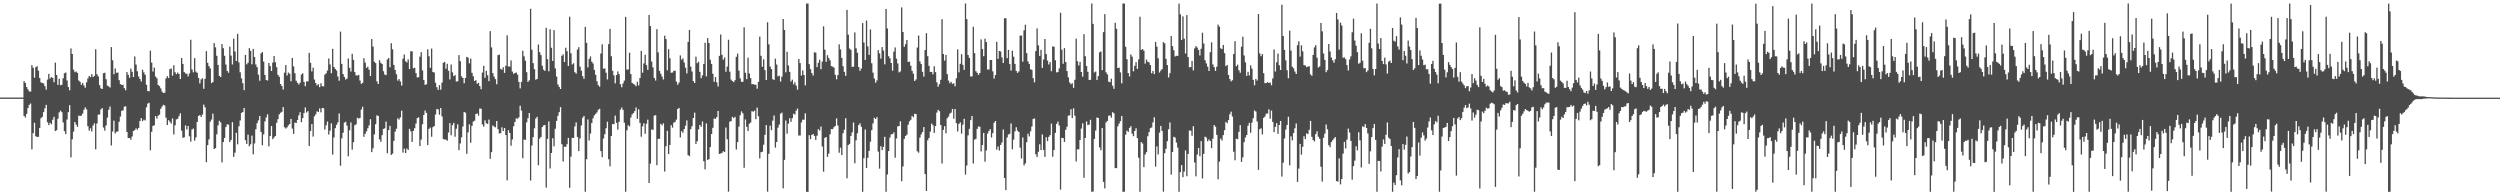 <?xml version="1.0" encoding="UTF-8"?>
<svg xmlns="http://www.w3.org/2000/svg" width="1920" height="150">
  <path d="M0 74.907h1v1.000H0zM1 74.914h1v1.000H1zM2 74.913h1v1.000H2zM3 74.914h1v1.000H3zM4 74.919h1v1.000H4zM5 74.901h1v1.000H5zM6 74.909h1v1.000H6zM7 74.921h1v1.000H7zM8 74.914h1v1.000H8zM9 74.918h1v1.000H9zM10 74.924h1v1.000H10zM11 74.916h1v1.000H11zM12 74.923h1v1.000H12zM13 74.917h1v1.000H13zM14 74.914h1v1.000H14zM15 74.919h1v1.000H15zM16 74.907h1v1.000H16zM17 74.909h1v1.000H17zM18 62.301h1v26.684H18zM19 63.693h1v26.584H19zM20 66.842h1v20.590H20zM21 68.663h1v14.320H21zM22 70.227h1v10.322H22zM23 70.370h1v9.135H23zM24 50.066h1v64.635H24zM25 52.063h1v50.192H25zM26 59.657h1v34.643H26zM27 51.647h1v53.016H27zM28 50.856h1v54.289H28zM29 54.263h1v50.873H29zM30 59.834h1v38.418H30zM31 63.264h1v27.523H31zM32 63.697h1v26.060H32zM33 64.175h1v21.930H33zM34 66.174h1v17.014H34zM35 68.844h1v11.683H35zM36 61.151h1v32.742H36zM37 56.730h1v39.343H37zM38 60.320h1v33.980H38zM39 59.162h1v36.260H39zM40 59.797h1v32.134H40zM41 63.139h1v26.560H41zM42 48.083h1v52.563H42zM43 57.589h1v42.438H43zM44 65.174h1v26.019H44zM45 60.479h1v25.851H45zM46 65.477h1v19.533H46zM47 65.101h1v21.056H47zM48 60.134h1v33.852H48zM49 56.270h1v44.492H49zM50 55.633h1v47.308H50zM51 61.785h1v30.036H51zM52 66.887h1v19.245H52zM53 69.343h1v11.446H53zM54 37.242h1v83.631H54zM55 41.450h1v65.556H55zM56 53.504h1v47.575H56zM57 55.441h1v38.263H57zM58 54.869h1v40.843H58zM59 55.955h1v41.472H59zM60 61.823h1v26.977H60zM61 62.782h1v26.351H61zM62 65.116h1v23.622H62zM63 63.657h1v23.584H63zM64 65.686h1v18.649H64zM65 67.356h1v15.104H65zM66 63.207h1v20.825H66zM67 60.331h1v36.580H67zM68 58.304h1v42.053H68zM69 59.228h1v39.308H69zM70 56.879h1v44.123H70zM71 59.210h1v37.201H71zM72 58.199h1v36.499H72zM73 37.818h1v76.851H73zM74 57.004h1v37.843H74zM75 58.693h1v29.315H75zM76 65.323h1v22.659H76zM77 67.820h1v16.241H77zM78 68.350h1v14.717H78zM79 56.220h1v41.718H79zM80 55.839h1v44.492H80zM81 60.802h1v35.499H81zM82 65.760h1v24.632H82zM83 66.334h1v17.951H83zM84 67.243h1v14.646H84zM85 36.133h1v75.563H85zM86 46.265h1v54.730H86zM87 57.029h1v35.622H87zM88 52.581h1v49.936H88zM89 55.917h1v45.328H89zM90 55.710h1v45.199H90zM91 61.567h1v31.931H91zM92 64.585h1v24.897H92zM93 65.274h1v19.894H93zM94 65.054h1v19.705H94zM95 67.704h1v14.207H95zM96 69.331h1v12.333H96zM97 55.348h1v45.970H97zM98 57.446h1v48.591H98zM99 59.754h1v46.211H99zM100 52.727h1v54.610H100zM101 55.150h1v49.653H101zM102 59.171h1v41.415H102zM103 43.387h1v56.486H103zM104 49.585h1v48.988H104zM105 54.735h1v44.886H105zM106 58.724h1v39.505H106zM107 60.692h1v32.267H107zM108 62.634h1v28.067H108zM109 53.490h1v39.548H109zM110 55.620h1v36.262H110zM111 57.419h1v35.076H111zM112 65.128h1v17.300H112zM113 69.817h1v9.763H113zM114 70.144h1v8.738H114zM115 38.907h1v76.514H115zM116 48.055h1v53.154H116zM117 54.959h1v41.727H117zM118 51.922h1v44.299H118zM119 58.718h1v30.467H119zM120 60.113h1v30.973H120zM121 65.241h1v23.658H121zM122 66.145h1v21.910H122zM123 67.912h1v15.624H123zM124 70.370h1v11.461H124zM125 71.445h1v9.047H125zM126 71.173h1v9.870H126zM127 60.215h1v30.161H127zM128 58.503h1v37.545H128zM129 59.933h1v32.402H129zM130 53.076h1v40.408H130zM131 52.595h1v42.263H131zM132 58.122h1v32.840H132zM133 50.131h1v53.144H133zM134 55.507h1v40.686H134zM135 56.986h1v34.735H135zM136 55.689h1v35.498H136zM137 56.813h1v32.382H137zM138 60.675h1v26.361H138zM139 44.549h1v55.763H139zM140 49.121h1v56.704H140zM141 55.360h1v50.099H141zM142 56.359h1v39.951H142zM143 56.694h1v42.750H143zM144 58.663h1v38.094H144zM145 56.355h1v48.290H145zM146 30.516h1v78.257H146zM147 53.367h1v46.059H147zM148 55.550h1v43.232H148zM149 44.657h1v63.379H149zM150 54.992h1v50.553H150zM151 55.904h1v37.746H151zM152 59.853h1v29.190H152zM153 64.035h1v24.356H153zM154 60.966h1v28.904H154zM155 60.150h1v27.830H155zM156 68.193h1v12.128H156zM157 60.501h1v21.893H157zM158 39.285h1v85.286H158zM159 48.245h1v63.235H159zM160 50.864h1v56.177H160zM161 52.511h1v40.942H161zM162 63.802h1v27.980H162zM163 63.029h1v24.291H163zM164 33.143h1v81.292H164zM165 36.348h1v77.405H165zM166 42.842h1v60.340H166zM167 49.856h1v46.399H167zM168 58.286h1v34.510H168zM169 59.183h1v34.836H169zM170 33.866h1v90.850H170zM171 36.995h1v72.109H171zM172 42.870h1v63.063H172zM173 49.556h1v48.022H173zM174 54.417h1v41.125H174zM175 55.850h1v39.856H175zM176 35.840h1v73.274H176zM177 42.709h1v64.742H177zM178 49.495h1v44.352H178zM179 29.653h1v90.824H179zM180 39.604h1v77.664H180zM181 46.833h1v55.142H181zM182 26.006h1v84.849H182zM183 47.960h1v49.009H183zM184 55.551h1v36.966H184zM185 60.230h1v26.509H185zM186 63.891h1v22.111H186zM187 69.205h1v13.805H187zM188 42.200h1v65.482H188zM189 49.397h1v61.126H189zM190 48.204h1v55.234H190zM191 36.991h1v75.332H191zM192 39.087h1v71.703H192zM193 49.361h1v54.769H193zM194 37.604h1v80.943H194zM195 43.713h1v66.490H195zM196 49.570h1v49.731H196zM197 51.624h1v42.995H197zM198 57.347h1v35.138H198zM199 62.020h1v27.087H199zM200 40.992h1v60.326H200zM201 39.983h1v71.564H201zM202 47.327h1v55.897H202zM203 57.625h1v35.600H203zM204 61.488h1v28.674H204zM205 61.875h1v25.954H205zM206 48.395h1v63.977H206zM207 50.723h1v53.722H207zM208 54.527h1v42.277H208zM209 48.084h1v58.755H209zM210 43.071h1v62.498H210zM211 47.798h1v56.608H211zM212 51.602h1v42.696H212zM213 57.498h1v34.069H213zM214 58.948h1v28.906H214zM215 64.528h1v22.082H215zM216 66.030h1v19.830H216zM217 68.760h1v13.457H217zM218 55.803h1v41.912H218zM219 49.956h1v48.752H219zM220 57.936h1v39.837H220zM221 55.823h1v40.507H221zM222 56.690h1v38.490H222zM223 62.410h1v28.920H223zM224 44.513h1v54.245H224zM225 50.975h1v51.844H225zM226 56.221h1v37.947H226zM227 62.022h1v32.513H227zM228 63.610h1v28.560H228zM229 64.913h1v23.720H229zM230 63.491h1v22.668H230zM231 57.240h1v36.586H231zM232 56.292h1v34.380H232zM233 62.895h1v23.841H233zM234 66.182h1v16.344H234zM235 62.525h1v23.847H235zM236 62.451h1v22.919H236zM237 40.618h1v71.524H237zM238 48.225h1v52.425H238zM239 54.895h1v40.452H239zM240 51.970h1v52.962H240zM241 61.096h1v28.262H241zM242 63.747h1v24.047H242zM243 65.577h1v19.942H243zM244 64.680h1v21.288H244zM245 66.967h1v16.344H245zM246 63.953h1v22.316H246zM247 66.084h1v16.844H247zM248 66.371h1v16.810H248zM249 57.293h1v42.242H249zM250 56.272h1v39.972H250zM251 54.139h1v39.243H251zM252 44.892h1v58.485H252zM253 49.511h1v50.816H253zM254 56.193h1v38.594H254zM255 37.454h1v81.228H255zM256 51.423h1v54.130H256zM257 52.922h1v45.550H257zM258 54.168h1v41.709H258zM259 58.799h1v35.208H259zM260 62.029h1v25.125H260zM261 24.273h1v103.008H261zM262 49.055h1v57.180H262zM263 56.881h1v45.100H263zM264 59.076h1v35.067H264zM265 61.059h1v32.440H265zM266 60.345h1v36.097H266zM267 44.881h1v75.133H267zM268 52.096h1v47.945H268zM269 54.956h1v39.110H269zM270 41.340h1v73.590H270zM271 45.988h1v63.202H271zM272 55.346h1v40.852H272zM273 57.896h1v37.607H273zM274 57.991h1v32.475H274zM275 57.481h1v33.592H275zM276 61.857h1v28.722H276zM277 64.427h1v19.760H277zM278 63.644h1v18.382H278zM279 44.697h1v60.346H279zM280 48.100h1v54.604H280zM281 52.184h1v48.717H281zM282 51.267h1v47.252H282zM283 53.555h1v42.714H283zM284 58.360h1v33.188H284zM285 29.990h1v86.826H285zM286 35.757h1v78.155H286zM287 47.345h1v55.873H287zM288 48.413h1v47.019H288zM289 62.473h1v26.091H289zM290 64.483h1v24.545H290zM291 46.294h1v60.730H291zM292 48.291h1v60.605H292zM293 49.190h1v54.589H293zM294 54.699h1v44.315H294zM295 57.237h1v41.331H295zM296 57.711h1v35.685H296zM297 45.683h1v72.032H297zM298 44.548h1v55.368H298zM299 51.638h1v45.011H299zM300 33.196h1v85.770H300zM301 37.879h1v80.123H301zM302 49.860h1v58.305H302zM303 53.750h1v47.384H303zM304 57.022h1v41.868H304zM305 61.913h1v28.998H305zM306 60.700h1v31.125H306zM307 62.582h1v27.582H307zM308 65.724h1v19.249H308zM309 45.067h1v72.122H309zM310 41.855h1v72.313H310zM311 47.054h1v70.443H311zM312 47.983h1v66.080H312zM313 45.643h1v69.529H313zM314 53.029h1v45.939H314zM315 39.355h1v61.510H315zM316 39.442h1v69.568H316zM317 52.428h1v48.102H317zM318 52.065h1v46.417H318zM319 56.213h1v38.667H319zM320 59.507h1v31.239H320zM321 59.291h1v30.788H321zM322 43.501h1v68.734H322zM323 40.074h1v67.164H323zM324 54.070h1v41.330H324zM325 61.383h1v26.957H325zM326 65.195h1v19.714H326zM327 64.696h1v21.984H327zM328 37.864h1v73.535H328zM329 43.227h1v55.743H329zM330 52.049h1v45.958H330zM331 37.265h1v67.748H331zM332 55.236h1v42.455H332zM333 55.699h1v41.059H333zM334 63.517h1v24.443H334zM335 66.984h1v16.762H335zM336 69.009h1v15.030H336zM337 65.386h1v22.689H337zM338 68.870h1v14.102H338zM339 63.381h1v26.042H339zM340 48.160h1v58.693H340zM341 47.536h1v59.549H341zM342 52.798h1v54.468H342zM343 49.017h1v59.012H343zM344 54.355h1v47.453H344zM345 60.999h1v33.576H345zM346 49.548h1v54.334H346zM347 55.530h1v40.583H347zM348 58.526h1v35.816H348zM349 57.636h1v47.371H349zM350 62.639h1v36.209H350zM351 62.415h1v33.049H351zM352 42.349h1v73.004H352zM353 46.969h1v63.233H353zM354 58.690h1v46.757H354zM355 59.879h1v37.285H355zM356 63.967h1v22.005H356zM357 59.887h1v26.695H357zM358 43.658h1v74.455H358zM359 44.273h1v57.402H359zM360 48.627h1v46.883H360zM361 45.014h1v64.610H361zM362 55.930h1v40.808H362zM363 58.575h1v34.828H363zM364 62.233h1v30.420H364zM365 61.536h1v26.059H365zM366 64.370h1v22.743H366zM367 63.601h1v25.228H367zM368 66.091h1v17.276H368zM369 68.504h1v15.017H369zM370 55.756h1v39.811H370zM371 50.526h1v46.774H371zM372 59.752h1v32.642H372zM373 54.398h1v40.245H373zM374 57.730h1v37.457H374zM375 62.335h1v29.516H375zM376 23.909h1v98.037H376zM377 36.418h1v80.406H377zM378 56.148h1v40.198H378zM379 58.841h1v38.364H379zM380 60.776h1v37.028H380zM381 64.705h1v28.206H381zM382 42.349h1v56.890H382zM383 41.909h1v60.529H383zM384 52.846h1v49.485H384zM385 53.578h1v44.215H385zM386 51.667h1v48.964H386zM387 55.963h1v42.269H387zM388 50.495h1v53.214H388zM389 27.144h1v111.397H389zM390 51.042h1v48.955H390zM391 51.197h1v50.964H391zM392 46.390h1v65.529H392zM393 54.963h1v52.159H393zM394 56.663h1v40.293H394zM395 55.991h1v37.663H395zM396 55.687h1v35.171H396zM397 57.346h1v33.845H397zM398 62.871h1v27.247H398zM399 67.878h1v13.338H399zM400 62.944h1v22.049H400zM401 39.020h1v82.538H401zM402 43.273h1v63.919H402zM403 46.656h1v60.776H403zM404 55.466h1v38.484H404zM405 62.868h1v27.931H405zM406 61.682h1v25.120H406zM407 6.751h1v131.885H407zM408 38.199h1v73.554H408zM409 48.503h1v56.809H409zM410 53.144h1v45.437H410zM411 61.214h1v29.854H411zM412 60.634h1v29.090H412zM413 34.167h1v92.744H413zM414 40.075h1v66.368H414zM415 42.326h1v62.833H415zM416 50.523h1v47.051H416zM417 53.482h1v42.809H417zM418 54.472h1v41.468H418zM419 21.340h1v122.780H419zM420 45.457h1v61.196H420zM421 54.807h1v38.502H421zM422 22.487h1v106.915H422zM423 36.673h1v80.841H423zM424 46.803h1v59.410H424zM425 23.161h1v89.211H425zM426 52.508h1v46.350H426zM427 58.774h1v34.048H427zM428 64.868h1v24.033H428zM429 66.692h1v19.446H429zM430 68.336h1v13.936H430zM431 42.861h1v67.879H431zM432 41.703h1v82.359H432zM433 47.625h1v64.977H433zM434 36.669h1v76.167H434zM435 39.329h1v71.409H435zM436 50.658h1v55.284H436zM437 12.846h1v131.400H437zM438 40.887h1v79.392H438zM439 49.491h1v56.456H439zM440 48.605h1v57.316H440zM441 55.428h1v41.647H441zM442 56.601h1v37.452H442zM443 38.033h1v67.132H443zM444 36.248h1v79.809H444zM445 51.150h1v55.121H445zM446 54.282h1v42.022H446zM447 58.461h1v31.959H447zM448 60.496h1v28.518H448zM449 20.626h1v126.645H449zM450 32.872h1v89.372H450zM451 51.759h1v40.001H451zM452 45.231h1v62.636H452zM453 43.339h1v59.215H453zM454 47.380h1v47.087H454zM455 48.742h1v42.124H455zM456 53.651h1v34.959H456zM457 57.445h1v29.996H457zM458 62.428h1v23.878H458zM459 65.407h1v18.901H459zM460 66.622h1v16.929H460zM461 41.129h1v74.953H461zM462 34.003h1v86.710H462zM463 52.753h1v53.620H463zM464 52.537h1v50.599H464zM465 55.883h1v42.610H465zM466 61.032h1v32.485H466zM467 33.909h1v88.419H467zM468 22.172h1v105.549H468zM469 43.229h1v61.285H469zM470 54.339h1v40.966H470zM471 57.837h1v37.523H471zM472 63.994h1v24.791H472zM473 57.584h1v36.798H473zM474 54.855h1v44.658H474zM475 56.935h1v36.546H475zM476 64.665h1v19.562H476zM477 67.027h1v15.565H477zM478 64.067h1v20.294H478zM479 61.923h1v32.355H479zM480 12.967h1v134.307H480zM481 53.464h1v46.575H481zM482 53.363h1v42.856H482zM483 40.501h1v56.590H483zM484 56.903h1v33.391H484zM485 63.643h1v24.277H485zM486 64.416h1v22.390H486zM487 65.032h1v20.298H487zM488 66.230h1v16.328H488zM489 62.798h1v28.452H489zM490 65.598h1v18.377H490zM491 59.916h1v34.464H491zM492 39.077h1v65.930H492zM493 55.847h1v41.208H493zM494 48.755h1v45.938H494zM495 42.052h1v60.724H495zM496 50.035h1v45.013H496zM497 53.642h1v38.281H497zM498 11.471h1v129.055H498zM499 20.038h1v105.650H499zM500 47.313h1v52.100H500zM501 51.785h1v47.935H501zM502 59.854h1v28.916H502zM503 61.848h1v26.607H503zM504 22.414h1v104.420H504zM505 40.209h1v66.491H505zM506 54.409h1v52.142H506zM507 56.566h1v38.556H507zM508 58.823h1v37.493H508zM509 61.049h1v33.683H509zM510 27.407h1v104.339H510zM511 29.998h1v82.342H511zM512 53.954h1v46.493H512zM513 37.810h1v80.535H513zM514 44.762h1v66.557H514zM515 55.873h1v40.272H515zM516 55.715h1v42.328H516zM517 54.444h1v39.790H517zM518 54.303h1v39.310H518zM519 62.663h1v29.192H519zM520 65.085h1v18.627H520zM521 63.389h1v19.497H521zM522 42.568h1v63.014H522zM523 45.817h1v54.946H523zM524 44.864h1v57.119H524zM525 48.032h1v51.054H525zM526 51.960h1v44.534H526zM527 56.381h1v36.087H527zM528 32.222h1v86.895H528zM529 23.013h1v96.934H529zM530 51.127h1v48.106H530zM531 54.935h1v41.978H531zM532 62.251h1v28.369H532zM533 63.732h1v22.792H533zM534 43.515h1v67.022H534zM535 48.561h1v59.871H535zM536 47.407h1v51.950H536zM537 55.194h1v40.745H537zM538 60.043h1v37.269H538zM539 57.869h1v35.407H539zM540 49.142h1v74.666H540zM541 32.831h1v97.230H541zM542 58.672h1v36.167H542zM543 29.275h1v93.622H543zM544 33.015h1v89.201H544zM545 45.877h1v67.071H545zM546 49.080h1v53.870H546zM547 56.611h1v41.528H547zM548 62.821h1v28.140H548zM549 59.197h1v32.105H549zM550 63.233h1v26.748H550zM551 66.386h1v18.819H551zM552 42.888h1v75.387H552zM553 26.525h1v91.365H553zM554 42.123h1v75.269H554zM555 45.839h1v70.284H555zM556 44.112h1v72.656H556zM557 55.102h1v42.853H557zM558 51.126h1v55.835H558zM559 30.509h1v116.698H559zM560 55.057h1v38.428H560zM561 61.109h1v31.873H561zM562 62.254h1v27.491H562zM563 63.056h1v27.682H563zM564 61.575h1v28.135H564zM565 43.645h1v71.198H565zM566 41.161h1v67.996H566zM567 54.214h1v43.009H567zM568 60.180h1v28.299H568zM569 62.818h1v22.760H569zM570 62.836h1v24.210H570zM571 21.006h1v107.867H571zM572 55.911h1v35.855H572zM573 60.799h1v36.629H573zM574 44.280h1v56.391H574zM575 56.448h1v38.559H575zM576 59.971h1v34.140H576zM577 64.658h1v20.722H577zM578 64.538h1v21.278H578zM579 65.083h1v19.868H579zM580 65.045h1v26.480H580zM581 68.077h1v14.539H581zM582 62.851h1v26.430H582zM583 28.087h1v93.594H583zM584 42.866h1v74.019H584zM585 51.260h1v65.280H585zM586 45.519h1v65.660H586zM587 53.846h1v49.713H587zM588 61.453h1v34.595H588zM589 17.105h1v130.072H589zM590 34.071h1v84.029H590zM591 51.130h1v45.409H591zM592 53.026h1v46.992H592zM593 60.812h1v31.837H593zM594 61.398h1v27.270H594zM595 45.075h1v68.302H595zM596 49.583h1v59.547H596zM597 58.684h1v39.342H597zM598 58.096h1v37.619H598zM599 62.613h1v24.710H599zM600 58.846h1v27.627H600zM601 14.572h1v130.074H601zM602 23.053h1v99.730H602zM603 55.534h1v37.041H603zM604 39.808h1v62.866H604zM605 50.268h1v44.707H605zM606 55.207h1v35.559H606zM607 62.606h1v30.983H607zM608 61.199h1v29.597H608zM609 64.770h1v22.515H609zM610 63.171h1v24.781H610zM611 65.750h1v19.236H611zM612 68.872h1v14.533H612zM613 45.269h1v58.803H613zM614 48.475h1v55.564H614zM615 58.060h1v35.990H615zM616 54.073h1v37.810H616zM617 57.605h1v34.331H617zM618 65.516h1v21.550H618zM619 2.709h1v144.583H619zM620 2.726h1v144.617H620zM621 49.261h1v54.560H621zM622 53.074h1v53.814H622zM623 56.128h1v47.523H623zM624 57.992h1v44.856H624zM625 40.131h1v64.249H625zM626 40.430h1v67.027H626zM627 51.548h1v52.683H627zM628 48.244h1v50.917H628zM629 45.871h1v54.304H629zM630 53.142h1v44.034H630zM631 47.303h1v65.198H631zM632 20.200h1v111.651H632zM633 38.148h1v67.742H633zM634 47.480h1v57.806H634zM635 42.409h1v78.094H635zM636 44.607h1v73.345H636zM637 46.338h1v56.837H637zM638 50.782h1v48.318H638zM639 51.211h1v47.951H639zM640 51.902h1v45.783H640zM641 57.461h1v39.239H641zM642 60.924h1v30.005H642zM643 57.651h1v38.739H643zM644 34.044h1v83.234H644zM645 37.946h1v75.475H645zM646 44.449h1v74.623H646zM647 50.881h1v51.444H647zM648 55.203h1v44.372H648zM649 58.216h1v32.585H649zM650 7.584h1v129.348H650zM651 26.610h1v84.792H651zM652 37.279h1v73.192H652zM653 38.267h1v66.148H653zM654 51.423h1v50.225H654zM655 51.221h1v42.876H655zM656 24.881h1v100.486H656zM657 37.070h1v70.721H657zM658 40.481h1v61.845H658zM659 51.489h1v44.537H659zM660 54.385h1v40.333H660zM661 52.630h1v44.682H661zM662 17.721h1v129.606H662zM663 32.628h1v88.877H663zM664 46.034h1v53.400H664zM665 15.792h1v113.267H665zM666 35.649h1v85.519H666zM667 42.121h1v73.745H667zM668 22.613h1v86.229H668zM669 48.569h1v51.422H669zM670 55.833h1v38.931H670zM671 60.319h1v30.139H671zM672 63.471h1v27.903H672zM673 61.724h1v28.237H673zM674 38.477h1v77.928H674zM675 41.010h1v88.518H675zM676 45.021h1v67.263H676zM677 36.127h1v79.118H677zM678 38.825h1v73.946H678zM679 49.393h1v55.688H679zM680 6.880h1v140.404H680zM681 21.886h1v112.110H681zM682 43.162h1v72.863H682zM683 44.820h1v60.805H683zM684 48.366h1v54.780H684zM685 54.296h1v48.701H685zM686 39.700h1v61.912H686zM687 36.453h1v84.674H687zM688 45.056h1v61.294H688zM689 48.728h1v48.395H689zM690 55.578h1v41.179H690zM691 54.856h1v38.320H691zM692 5.663h1v133.528H692zM693 24.640h1v103.183H693zM694 35.962h1v70.671H694zM695 33.962h1v70.511H695zM696 30.690h1v72.712H696zM697 47.565h1v48.241H697zM698 47.373h1v45.795H698zM699 50.478h1v41.548H699zM700 54.402h1v34.659H700zM701 56.586h1v33.466H701zM702 62.213h1v25.200H702zM703 61.048h1v26.566H703zM704 36.482h1v79.725H704zM705 27.266h1v89.988H705zM706 47.079h1v58.630H706zM707 49.158h1v54.048H707zM708 55.152h1v46.279H708zM709 58.841h1v38.725H709zM710 38.440h1v95.244H710zM711 25.452h1v121.233H711zM712 43.177h1v64.529H712zM713 50.531h1v55.416H713zM714 55.231h1v45.834H714zM715 55.231h1v39.688H715zM716 57.103h1v39.027H716zM717 50.885h1v51.212H717zM718 55.411h1v41.399H718zM719 63.156h1v23.334H719zM720 66.637h1v17.719H720zM721 64.634h1v20.766H721zM722 61.267h1v34.720H722zM723 14.765h1v110.846H723zM724 41.452h1v58.274H724zM725 46.529h1v50.389H725zM726 42.212h1v60.256H726zM727 56.949h1v33.826H727zM728 61.887h1v27.631H728zM729 63.964h1v23.283H729zM730 62.893h1v23.587H730zM731 64.478h1v19.168H731zM732 63.931h1v27.248H732zM733 66.308h1v17.435H733zM734 60.128h1v34.445H734zM735 37.880h1v63.062H735zM736 55.576h1v39.578H736zM737 49.012h1v44.977H737zM738 41.607h1v60.995H738zM739 49.835h1v45.890H739zM740 53.659h1v37.649H740zM741 2.655h1v131.428H741zM742 14.690h1v112.401H742zM743 42.223h1v61.777H743zM744 44.520h1v54.393H744zM745 58.661h1v33.623H745zM746 58.737h1v30.340H746zM747 20.523h1v105.042H747zM748 40.831h1v66.435H748zM749 54.670h1v51.976H749zM750 55.897h1v43.058H750zM751 57.531h1v39.587H751zM752 56.052h1v41.289H752zM753 30.277h1v86.046H753zM754 37.690h1v73.711H754zM755 43.173h1v58.846H755zM756 29.768h1v94.381H756zM757 32.288h1v83.283H757zM758 53.401h1v49.163H758zM759 53.343h1v47.336H759zM760 46.061h1v53.105H760zM761 46.060h1v59.507H761zM762 54.789h1v47.480H762zM763 60.368h1v33.896H763zM764 57.588h1v35.345H764zM765 32.108h1v82.832H765zM766 45.235h1v67.226H766zM767 39.150h1v76.464H767zM768 39.531h1v71.784H768zM769 44.100h1v65.328H769zM770 48.378h1v51.128H770zM771 14.051h1v122.669H771zM772 13.965h1v132.048H772zM773 44.659h1v60.938H773zM774 38.275h1v64.986H774zM775 49.211h1v53.555H775zM776 54.224h1v40.576H776zM777 38.970h1v75.682H777zM778 43.516h1v63.715H778zM779 49.077h1v51.837H779zM780 54.465h1v43.296H780zM781 55.945h1v44.394H781zM782 54.839h1v46.531H782zM783 27.326h1v86.103H783zM784 27.282h1v94.472H784zM785 47.367h1v58.190H785zM786 23.310h1v103.728H786zM787 18.984h1v106.531H787zM788 40.831h1v68.454H788zM789 47.162h1v55.492H789zM790 49.096h1v55.681H790zM791 53.171h1v47.697H791zM792 53.693h1v43.475H792zM793 60.077h1v31.275H793zM794 63.211h1v27.793H794zM795 39.260h1v79.247H795zM796 21.833h1v98.715H796zM797 34.808h1v81.749H797zM798 42.951h1v67.826H798zM799 38.287h1v76.966H799zM800 52.147h1v51.116H800zM801 45.672h1v69.468H801zM802 29.942h1v90.523H802zM803 41.495h1v63.891H803zM804 46.466h1v61.945H804zM805 49.533h1v55.560H805zM806 47.729h1v55.992H806zM807 54.674h1v40.242H807zM808 35.653h1v84.740H808zM809 35.886h1v79.371H809zM810 46.294h1v55.761H810zM811 55.595h1v39.514H811zM812 55.346h1v38.032H812zM813 52.539h1v43.824H813zM814 9.746h1v135.866H814zM815 38.155h1v67.707H815zM816 48.948h1v57.072H816zM817 36.974h1v72.017H817zM818 47.691h1v51.977H818zM819 54.554h1v42.769H819zM820 59.368h1v29.483H820zM821 63.337h1v25.294H821zM822 64.714h1v19.212H822zM823 63.886h1v26.802H823zM824 67.446h1v15.809H824zM825 61.294h1v27.551H825zM826 29.621h1v94.379H826zM827 47.004h1v67.744H827zM828 50.274h1v64.341H828zM829 47.586h1v59.932H829zM830 55.276h1v43.430H830zM831 58.903h1v35.823H831zM832 26.248h1v110.304H832zM833 43.139h1v62.804H833zM834 50.740h1v42.541H834zM835 55.189h1v40.921H835zM836 61.438h1v34.262H836zM837 61.295h1v30.706H837zM838 2.657h1v144.653H838zM839 18.322h1v128.783H839zM840 55.638h1v51.062H840zM841 54.963h1v45.289H841zM842 61.469h1v28.779H842zM843 58.491h1v32.131H843zM844 40.204h1v73.015H844zM845 39.513h1v75.816H845zM846 53.843h1v44.429H846zM847 24.695h1v114.994H847zM848 10.868h1v133.823H848zM849 55.551h1v38.467H849zM850 57.150h1v35.741H850zM851 62.728h1v26.153H851zM852 63.126h1v25.564H852zM853 60.414h1v29.971H853zM854 65.782h1v20.389H854zM855 68.178h1v18.815H855zM856 17.525h1v111.598H856zM857 22.137h1v107.002H857zM858 52.220h1v44.857H858zM859 51.950h1v42.959H859zM860 55.578h1v37.438H860zM861 63.975h1v25.056H861zM862 2.680h1v144.655H862zM863 2.768h1v144.448H863zM864 35.883h1v67.574H864zM865 45.473h1v54.822H865zM866 56.092h1v45.162H866zM867 58.743h1v39.521H867zM868 41.821h1v55.093H868zM869 43.541h1v59.137H869zM870 54.797h1v49.813H870zM871 50.550h1v50.063H871zM872 47.728h1v50.762H872zM873 52.869h1v53.199H873zM874 45.595h1v75.552H874zM875 12.856h1v134.472H875zM876 38.286h1v70.893H876zM877 37.634h1v72.590H877zM878 38.897h1v89.486H878zM879 48.824h1v69.831H879zM880 45.772h1v71.112H880zM881 47.361h1v57.314H881zM882 47.943h1v53.587H882zM883 49.924h1v48.514H883zM884 56.336h1v41.576H884zM885 54.470h1v39.524H885zM886 56.859h1v33.184H886zM887 32.184h1v95.836H887zM888 35.788h1v76.639H888zM889 44.816h1v73.783H889zM890 55.700h1v46.178H890zM891 54.198h1v42.512H891zM892 53.036h1v47.536H892zM893 32.371h1v114.850H893zM894 33.293h1v84.343H894zM895 45.230h1v69.055H895zM896 49.978h1v58.444H896zM897 59.518h1v39.757H897zM898 56.198h1v37.869H898zM899 27.692h1v106.410H899zM900 35.432h1v81.305H900zM901 38.550h1v66.532H901zM902 43.365h1v62.236H902zM903 42.806h1v66.668H903zM904 42.981h1v70.359H904zM905 2.756h1v144.560H905zM906 10.996h1v121.261H906zM907 30.685h1v96.090H907zM908 12.571h1v123.474H908zM909 29.718h1v102.052H909zM910 41.075h1v74.454H910zM911 11.563h1v123.827H911zM912 43.827h1v74.404H912zM913 51.658h1v48.570H913zM914 51.531h1v48.823H914zM915 46.749h1v57.522H915zM916 54.056h1v42.848H916zM917 37.151h1v87.599H917zM918 35.372h1v100.063H918zM919 36.535h1v82.184H919zM920 38.403h1v75.231H920zM921 42.575h1v77.424H921zM922 37.446h1v70.936H922zM923 25.066h1v111.976H923zM924 33.386h1v84.778H924zM925 46.224h1v58.751H925zM926 48.688h1v57.010H926zM927 51.210h1v57.350H927zM928 54.534h1v52.592H928zM929 40.073h1v68.231H929zM930 32.524h1v81.280H930zM931 49.510h1v56.980H931zM932 51.557h1v44.472H932zM933 54.455h1v42.863H933zM934 51.180h1v52.391H934zM935 18.884h1v118.832H935zM936 20.484h1v103.668H936zM937 37.095h1v69.318H937zM938 37.666h1v70.190H938zM939 34.494h1v69.299H939zM940 40.821h1v59.197H940zM941 50.794h1v42.781H941zM942 49.852h1v44.807H942zM943 57.553h1v34.696H943zM944 60.723h1v27.099H944zM945 62.505h1v23.251H945zM946 61.617h1v27.865H946zM947 41.509h1v75.043H947zM948 31.647h1v91.414H948zM949 50.897h1v55.672H949zM950 49.689h1v57.213H950zM951 53.977h1v47.313H951zM952 55.885h1v40.238H952zM953 35.859h1v88.443H953zM954 28.212h1v92.669H954zM955 42.610h1v66.596H955zM956 47.856h1v57.758H956zM957 58.253h1v45.441H957zM958 55.140h1v41.377H958zM959 57.914h1v36.433H959zM960 50.190h1v51.770H960zM961 52.691h1v41.474H961zM962 61.320h1v29.470H962zM963 65.461h1v19.375H963zM964 60.568h1v25.076H964zM965 61.899h1v31.418H965zM966 10.813h1v119.639H966zM967 41.002h1v58.258H967zM968 43.183h1v55.317H968zM969 41.533h1v61.727H969zM970 56.225h1v34.290H970zM971 63.865h1v25.652H971zM972 63.846h1v23.460H972zM973 62.971h1v24.221H973zM974 63.729h1v20.244H974zM975 63.372h1v27.790H975zM976 65.553h1v19.412H976zM977 60.202h1v33.454H977zM978 37.994h1v63.479H978zM979 54.940h1v42.470H979zM980 47.843h1v46.820H980zM981 41.181h1v61.582H981zM982 50.127h1v45.876H982zM983 53.783h1v39.131H983zM984 3.573h1v132.065H984zM985 27.660h1v97.297H985zM986 38.308h1v68.085H986zM987 46.369h1v53.120H987zM988 53.906h1v42.067H988zM989 60.108h1v29.521H989zM990 23.508h1v103.450H990zM991 38.814h1v65.894H991zM992 51.260h1v56.558H992zM993 52.495h1v49.677H993zM994 54.944h1v43.572H994zM995 56.857h1v37.986H995zM996 34.728h1v104.935H996zM997 31.725h1v97.754H997zM998 43.470h1v67.053H998zM999 34.798h1v83.976H999zM1000 39.427h1v73.291H1000zM1001 49.990h1v54.679H1001zM1002 50.354h1v56.495H1002zM1003 51.543h1v50.903H1003zM1004 51.073h1v51.927H1004zM1005 50.899h1v48.770H1005zM1006 57.062h1v35.804H1006zM1007 58.197h1v46.869H1007zM1008 42.247h1v65.303H1008zM1009 36.379h1v72.220H1009zM1010 34.691h1v68.389H1010zM1011 44.312h1v56.532H1011zM1012 51.849h1v53.171H1012zM1013 51.039h1v55.543H1013zM1014 17.595h1v110.477H1014zM1015 24.053h1v115.428H1015zM1016 41.094h1v64.756H1016zM1017 45.995h1v56.603H1017zM1018 55.431h1v40.185H1018zM1019 53.870h1v45.397H1019zM1020 33.782h1v77.675H1020zM1021 39.547h1v73.480H1021zM1022 44.167h1v65.016H1022zM1023 46.290h1v61.457H1023zM1024 48.141h1v58.250H1024zM1025 45.514h1v59.788H1025zM1026 9.910h1v129.224H1026zM1027 14.891h1v124.633H1027zM1028 38.146h1v83.550H1028zM1029 17.396h1v124.198H1029zM1030 19.600h1v117.911H1030zM1031 44.333h1v73.671H1031zM1032 44.058h1v64.871H1032zM1033 45.467h1v68.575H1033zM1034 49.997h1v57.224H1034zM1035 54.124h1v44.645H1035zM1036 45.663h1v56.128H1036zM1037 43.246h1v64.972H1037zM1038 24.763h1v113.223H1038zM1039 14.324h1v113.298H1039zM1040 31.118h1v92.251H1040zM1041 35.063h1v77.290H1041zM1042 40.092h1v75.415H1042zM1043 48.971h1v52.628H1043zM1044 48.183h1v59.587H1044zM1045 25.560h1v103.074H1045zM1046 46.602h1v50.425H1046zM1047 52.426h1v45.186H1047zM1048 52.313h1v43.005H1048zM1049 55.391h1v42.906H1049zM1050 54.096h1v48.392H1050zM1051 32.861h1v93.005H1051zM1052 22.143h1v94.088H1052zM1053 37.098h1v68.151H1053zM1054 53.005h1v45.407H1054zM1055 57.873h1v37.402H1055zM1056 53.036h1v54.384H1056zM1057 2.714h1v144.533H1057zM1058 33.422h1v90.144H1058zM1059 37.584h1v86.109H1059zM1060 29.214h1v102.534H1060zM1061 46.836h1v65.767H1061zM1062 49.193h1v57.909H1062zM1063 44.254h1v66.286H1063zM1064 49.472h1v54.029H1064zM1065 56.457h1v37.590H1065zM1066 47.293h1v58.458H1066zM1067 46.553h1v60.243H1067zM1068 48.385h1v63.763H1068zM1069 21.447h1v125.842H1069zM1070 31.291h1v108.972H1070zM1071 31.932h1v110.212H1071zM1072 27.731h1v106.836H1072zM1073 35.670h1v85.257H1073zM1074 38.071h1v76.493H1074zM1075 13.344h1v125.136H1075zM1076 18.831h1v123.508H1076zM1077 46.254h1v64.387H1077zM1078 39.156h1v75.804H1078zM1079 42.809h1v68.447H1079zM1080 48.718h1v56.141H1080zM1081 31.108h1v102.155H1081zM1082 35.738h1v96.396H1082zM1083 38.447h1v81.716H1083zM1084 45.420h1v67.567H1084zM1085 53.819h1v39.877H1085zM1086 52.428h1v45.799H1086zM1087 13.746h1v123.779H1087zM1088 21.536h1v113.648H1088zM1089 49.962h1v59.484H1089zM1090 38.704h1v80.791H1090zM1091 42.791h1v62.974H1091zM1092 45.728h1v55.955H1092zM1093 50.078h1v53.908H1093zM1094 49.672h1v58.376H1094zM1095 53.147h1v53.302H1095zM1096 53.238h1v44.696H1096zM1097 56.760h1v36.565H1097zM1098 64.267h1v25.988H1098zM1099 49.163h1v50.919H1099zM1100 46.758h1v56.993H1100zM1101 52.857h1v42.653H1101zM1102 55.274h1v37.706H1102zM1103 57.348h1v36.604H1103zM1104 63.931h1v24.959H1104zM1105 2.812h1v144.436H1105zM1106 2.752h1v128.179H1106zM1107 33.028h1v71.854H1107zM1108 42.201h1v56.039H1108zM1109 53.477h1v44.492H1109zM1110 59.431h1v37.999H1110zM1111 55.511h1v38.889H1111zM1112 47.718h1v60.556H1112zM1113 49.749h1v55.547H1113zM1114 51.487h1v49.203H1114zM1115 52.941h1v44.033H1115zM1116 59.553h1v31.006H1116zM1117 52.143h1v43.467H1117zM1118 32.591h1v102.293H1118zM1119 58.958h1v32.101H1119zM1120 62.743h1v27.164H1120zM1121 55.414h1v36.850H1121zM1122 62.660h1v28.138H1122zM1123 64.216h1v21.766H1123zM1124 65.589h1v17.090H1124zM1125 67.701h1v13.033H1125zM1126 66.222h1v16.838H1126zM1127 66.164h1v16.294H1127zM1128 70.099h1v9.529H1128zM1129 67.228h1v16.076H1129zM1130 56.902h1v35.706H1130zM1131 63.851h1v22.541H1131zM1132 60.117h1v30.208H1132zM1133 61.885h1v26.183H1133zM1134 65.133h1v19.108H1134zM1135 66.854h1v17.801H1135zM1136 20.995h1v123.766H1136zM1137 58.220h1v35.099H1137zM1138 62.915h1v22.792H1138zM1139 60.588h1v26.356H1139zM1140 64.308h1v20.846H1140zM1141 66.486h1v16.265H1141zM1142 65.630h1v17.756H1142zM1143 66.451h1v16.667H1143zM1144 69.280h1v10.394H1144zM1145 70.265h1v8.562H1145zM1146 70.956h1v8.299H1146zM1147 69.547h1v10.466H1147zM1148 26.735h1v116.790H1148zM1149 52.794h1v46.746H1149zM1150 61.294h1v25.433H1150zM1151 60.032h1v29.500H1151zM1152 66.174h1v18.621H1152zM1153 66.929h1v15.855H1153zM1154 69.654h1v10.566H1154zM1155 69.265h1v11.341H1155zM1156 70.205h1v9.061H1156zM1157 70.577h1v8.840H1157zM1158 72.737h1v6.632H1158zM1159 72.548h1v5.584H1159zM1160 54.374h1v43.260H1160zM1161 58.927h1v34.692H1161zM1162 66.295h1v18.310H1162zM1163 61.675h1v23.195H1163zM1164 69.530h1v11.146H1164zM1165 71.008h1v8.832H1165zM1166 13.089h1v122.427H1166zM1167 30.291h1v83.581H1167zM1168 58.862h1v30.029H1168zM1169 62.142h1v25.245H1169zM1170 63.543h1v21.958H1170zM1171 64.430h1v19.279H1171zM1172 66.374h1v18.100H1172zM1173 63.628h1v21.500H1173zM1174 67.070h1v18.695H1174zM1175 67.861h1v17.279H1175zM1176 69.498h1v12.986H1176zM1177 66.958h1v15.061H1177zM1178 24.203h1v123.058H1178zM1179 34.853h1v93.930H1179zM1180 62.551h1v22.779H1180zM1181 56.553h1v36.800H1181zM1182 60.236h1v30.008H1182zM1183 65.428h1v17.059H1183zM1184 67.792h1v16.136H1184zM1185 67.667h1v14.886H1185zM1186 70.338h1v9.730H1186zM1187 70.935h1v7.917H1187zM1188 71.703h1v7.051H1188zM1189 72.042h1v6.747H1189zM1190 50.486h1v50.440H1190zM1191 40.344h1v64.164H1191zM1192 59.958h1v31.657H1192zM1193 60.930h1v28.140H1193zM1194 67.422h1v15.248H1194zM1195 66.613h1v15.660H1195zM1196 32.483h1v97.849H1196zM1197 35.548h1v94.970H1197zM1198 61.903h1v29.993H1198zM1199 62.985h1v26.729H1199zM1200 64.121h1v26.516H1200zM1201 67.421h1v20.449H1201zM1202 67.555h1v18.405H1202zM1203 62.024h1v20.369H1203zM1204 66.839h1v15.444H1204zM1205 68.515h1v13.682H1205zM1206 70.052h1v10.538H1206zM1207 67.285h1v14.509H1207zM1208 63.905h1v17.187H1208zM1209 9.392h1v129.730H1209zM1210 61.386h1v29.902H1210zM1211 63.271h1v23.486H1211zM1212 59.613h1v32.789H1212zM1213 65.577h1v20.130H1213zM1214 67.482h1v15.934H1214zM1215 68.878h1v12.556H1215zM1216 70.897h1v8.905H1216zM1217 71.510h1v8.008H1217zM1218 69.874h1v11.119H1218zM1219 71.940h1v6.218H1219zM1220 69.380h1v11.031H1220zM1221 54.940h1v37.437H1221zM1222 60.277h1v31.193H1222zM1223 66.028h1v19.023H1223zM1224 64.127h1v21.168H1224zM1225 69.007h1v12.323H1225zM1226 64.919h1v20.925H1226zM1227 25.995h1v101.574H1227zM1228 38.693h1v88.113H1228zM1229 60.307h1v33.017H1229zM1230 62.106h1v27.603H1230zM1231 65.837h1v20.946H1231zM1232 68.612h1v15.597H1232zM1233 66.910h1v16.692H1233zM1234 63.341h1v19.795H1234zM1235 66.675h1v15.525H1235zM1236 66.341h1v17.922H1236zM1237 69.869h1v10.021H1237zM1238 67.819h1v13.075H1238zM1239 24.867h1v105.894H1239zM1240 28.629h1v88.281H1240zM1241 59.521h1v34.188H1241zM1242 55.326h1v40.335H1242zM1243 61.750h1v25.235H1243zM1244 67.267h1v17.919H1244zM1245 68.238h1v13.925H1245zM1246 69.009h1v13.357H1246zM1247 69.554h1v12.170H1247zM1248 70.099h1v11.600H1248zM1249 70.937h1v8.551H1249zM1250 71.689h1v7.433H1250zM1251 56.416h1v37.283H1251zM1252 61.926h1v30.329H1252zM1253 64.549h1v24.515H1253zM1254 63.097h1v24.669H1254zM1255 66.536h1v17.306H1255zM1256 66.969h1v16.356H1256zM1257 37.014h1v99.476H1257zM1258 34.811h1v99.049H1258zM1259 59.776h1v28.623H1259zM1260 63.008h1v24.756H1260zM1261 65.273h1v20.675H1261zM1262 67.617h1v17.532H1262zM1263 63.755h1v21.707H1263zM1264 66.165h1v19.653H1264zM1265 68.195h1v16.758H1265zM1266 66.786h1v17.469H1266zM1267 69.008h1v12.018H1267zM1268 68.020h1v13.945H1268zM1269 34.101h1v101.895H1269zM1270 37.573h1v95.444H1270zM1271 62.964h1v24.675H1271zM1272 56.667h1v33.630H1272zM1273 55.568h1v34.480H1273zM1274 66.138h1v19.894H1274zM1275 68.218h1v13.990H1275zM1276 68.152h1v13.301H1276zM1277 71.489h1v8.846H1277zM1278 68.320h1v13.467H1278zM1279 70.081h1v10.397H1279zM1280 71.621h1v8.384H1280zM1281 55.885h1v40.673H1281zM1282 47.228h1v59.638H1282zM1283 57.978h1v35.000H1283zM1284 63.121h1v24.787H1284zM1285 65.185h1v20.074H1285zM1286 68.388h1v13.771H1286zM1287 47.534h1v55.440H1287zM1288 18.063h1v129.245H1288zM1289 56.745h1v40.980H1289zM1290 62.445h1v26.523H1290zM1291 64.729h1v22.208H1291zM1292 64.173h1v22.408H1292zM1293 67.848h1v17.307H1293zM1294 62.680h1v23.837H1294zM1295 64.642h1v21.037H1295zM1296 65.844h1v17.822H1296zM1297 67.601h1v16.758H1297zM1298 70.016h1v11.189H1298zM1299 66.484h1v16.939H1299zM1300 27.660h1v104.405H1300zM1301 59.640h1v34.545H1301zM1302 63.814h1v24.942H1302zM1303 53.582h1v40.519H1303zM1304 64.221h1v19.424H1304zM1305 68.731h1v14.539H1305zM1306 68.828h1v13.270H1306zM1307 70.465h1v9.931H1307zM1308 72.075h1v6.087H1308zM1309 70.884h1v8.757H1309zM1310 72.600h1v5.101H1310zM1311 72.220h1v5.877H1311zM1312 52.094h1v50.120H1312zM1313 58.818h1v33.875H1313zM1314 61.331h1v27.623H1314zM1315 61.601h1v27.035H1315zM1316 67.433h1v15.566H1316zM1317 68.540h1v13.355H1317zM1318 18.170h1v129.039H1318zM1319 40.081h1v60.507H1319zM1320 62.523h1v24.715H1320zM1321 61.304h1v23.460H1321zM1322 66.139h1v16.329H1322zM1323 67.347h1v14.074H1323zM1324 48.501h1v50.882H1324zM1325 55.704h1v40.720H1325zM1326 60.044h1v31.349H1326zM1327 58.867h1v30.089H1327zM1328 66.774h1v18.308H1328zM1329 63.989h1v23.362H1329zM1330 18.855h1v126.238H1330zM1331 30.693h1v80.212H1331zM1332 56.757h1v36.314H1332zM1333 49.622h1v53.033H1333zM1334 55.612h1v40.556H1334zM1335 58.627h1v34.821H1335zM1336 61.967h1v30.726H1336zM1337 63.462h1v22.829H1337zM1338 64.347h1v22.290H1338zM1339 58.179h1v37.230H1339zM1340 62.713h1v24.248H1340zM1341 67.408h1v18.309H1341zM1342 45.650h1v61.105H1342zM1343 47.603h1v52.161H1343zM1344 53.733h1v36.306H1344zM1345 60.758h1v30.001H1345zM1346 62.345h1v27.145H1346zM1347 62.470h1v25.434H1347zM1348 2.863h1v144.406H1348zM1349 18.158h1v127.566H1349zM1350 48.164h1v57.385H1350zM1351 55.530h1v46.145H1351zM1352 57.565h1v39.175H1352zM1353 56.326h1v39.524H1353zM1354 33.656h1v70.470H1354zM1355 23.699h1v96.633H1355zM1356 41.582h1v70.222H1356zM1357 39.707h1v66.406H1357zM1358 40.563h1v65.537H1358zM1359 45.341h1v59.976H1359zM1360 43.872h1v64.523H1360zM1361 4.725h1v135.551H1361zM1362 38.364h1v79.604H1362zM1363 43.230h1v64.197H1363zM1364 43.334h1v65.510H1364zM1365 56.048h1v44.762H1365zM1366 57.406h1v41.189H1366zM1367 52.165h1v50.141H1367zM1368 50.926h1v49.809H1368zM1369 51.854h1v42.242H1369zM1370 52.090h1v45.754H1370zM1371 56.939h1v34.056H1371zM1372 45.551h1v70.457H1372zM1373 14.359h1v116.198H1373zM1374 38.981h1v81.386H1374zM1375 47.793h1v64.937H1375zM1376 53.820h1v45.833H1376zM1377 55.154h1v35.216H1377zM1378 57.267h1v36.432H1378zM1379 11.263h1v122.862H1379zM1380 41.775h1v74.016H1380zM1381 40.947h1v61.117H1381zM1382 56.009h1v38.768H1382zM1383 54.462h1v41.718H1383zM1384 56.253h1v37.185H1384zM1385 31.692h1v110.523H1385zM1386 33.780h1v84.235H1386zM1387 32.563h1v73.007H1387zM1388 45.055h1v60.482H1388zM1389 50.585h1v49.558H1389zM1390 44.564h1v57.202H1390zM1391 2.742h1v144.504H1391zM1392 27.683h1v109.197H1392zM1393 41.661h1v66.416H1393zM1394 22.544h1v114.435H1394zM1395 32.050h1v79.884H1395zM1396 39.207h1v72.917H1396zM1397 19.664h1v94.663H1397zM1398 48.673h1v57.927H1398zM1399 54.556h1v47.927H1399zM1400 50.510h1v50.405H1400zM1401 54.430h1v48.660H1401zM1402 50.146h1v42.862H1402zM1403 33.230h1v87.337H1403zM1404 41.805h1v76.165H1404zM1405 51.654h1v54.419H1405zM1406 40.344h1v63.860H1406zM1407 44.642h1v61.825H1407zM1408 54.955h1v41.678H1408zM1409 10.902h1v136.333H1409zM1410 21.911h1v109.299H1410zM1411 45.672h1v63.703H1411zM1412 45.520h1v63.400H1412zM1413 42.203h1v60.688H1413zM1414 45.088h1v55.870H1414zM1415 33.466h1v78.014H1415zM1416 34.059h1v80.964H1416zM1417 43.385h1v61.595H1417zM1418 48.912h1v53.389H1418zM1419 51.429h1v41.206H1419zM1420 49.379h1v44.274H1420zM1421 7.666h1v135.902H1421zM1422 10.949h1v110.287H1422zM1423 43.928h1v57.657H1423zM1424 33.656h1v80.996H1424zM1425 30.634h1v80.416H1425zM1426 54.676h1v48.989H1426zM1427 50.152h1v46.048H1427zM1428 51.552h1v42.701H1428zM1429 63.030h1v23.635H1429zM1430 50.610h1v52.843H1430zM1431 53.442h1v43.730H1431zM1432 60.883h1v32.935H1432zM1433 27.071h1v81.496H1433zM1434 30.673h1v80.897H1434zM1435 50.984h1v50.914H1435zM1436 51.578h1v42.417H1436zM1437 57.553h1v38.116H1437zM1438 60.156h1v32.635H1438zM1439 23.179h1v90.052H1439zM1440 21.181h1v114.569H1440zM1441 46.596h1v56.061H1441zM1442 52.245h1v42.690H1442zM1443 55.297h1v38.437H1443zM1444 60.762h1v29.602H1444zM1445 54.773h1v50.885H1445zM1446 35.308h1v76.404H1446zM1447 49.650h1v47.483H1447zM1448 57.159h1v44.596H1448zM1449 56.041h1v41.902H1449zM1450 59.025h1v33.202H1450zM1451 55.942h1v34.790H1451zM1452 29.893h1v108.730H1452zM1453 43.225h1v65.385H1453zM1454 46.737h1v56.658H1454zM1455 43.759h1v61.923H1455zM1456 55.192h1v35.967H1456zM1457 56.787h1v34.970H1457zM1458 63.496h1v25.977H1458zM1459 62.430h1v25.149H1459zM1460 59.147h1v30.427H1460zM1461 54.078h1v47.535H1461zM1462 63.193h1v28.768H1462zM1463 41.350h1v60.813H1463zM1464 32.896h1v79.347H1464zM1465 48.198h1v51.579H1465zM1466 57.844h1v35.017H1466zM1467 47.223h1v59.811H1467zM1468 53.798h1v39.512H1468zM1469 57.681h1v31.521H1469zM1470 13.399h1v121.155H1470zM1471 22.488h1v98.899H1471zM1472 51.232h1v47.211H1472zM1473 59.261h1v37.994H1473zM1474 58.841h1v28.368H1474zM1475 62.275h1v25.412H1475zM1476 17.125h1v102.691H1476zM1477 35.408h1v83.905H1477zM1478 43.449h1v65.809H1478zM1479 36.177h1v76.417H1479zM1480 44.176h1v62.018H1480zM1481 46.561h1v59.485H1481zM1482 28.011h1v119.267H1482zM1483 25.388h1v109.379H1483zM1484 40.146h1v67.769H1484zM1485 31.784h1v92.122H1485zM1486 45.147h1v64.074H1486zM1487 53.974h1v46.673H1487zM1488 59.116h1v33.963H1488zM1489 57.985h1v35.394H1489zM1490 54.225h1v40.898H1490zM1491 53.783h1v54.207H1491zM1492 59.636h1v32.572H1492zM1493 43.186h1v71.076H1493zM1494 14.941h1v112.424H1494zM1495 20.602h1v110.144H1495zM1496 34.754h1v73.592H1496zM1497 50.328h1v46.010H1497zM1498 57.452h1v35.398H1498zM1499 59.657h1v28.007H1499zM1500 28.970h1v118.296H1500zM1501 29.211h1v110.277H1501zM1502 46.399h1v55.247H1502zM1503 51.053h1v47.131H1503zM1504 56.082h1v35.770H1504zM1505 55.439h1v35.570H1505zM1506 28.571h1v87.884H1506zM1507 34.276h1v85.197H1507zM1508 37.153h1v71.963H1508zM1509 43.403h1v64.666H1509zM1510 50.463h1v57.631H1510zM1511 51.893h1v55.467H1511zM1512 14.669h1v108.074H1512zM1513 11.037h1v116.684H1513zM1514 45.297h1v61.280H1514zM1515 25.470h1v99.636H1515zM1516 25.092h1v100.162H1516zM1517 41.083h1v66.772H1517zM1518 43.526h1v65.006H1518zM1519 41.174h1v57.811H1519zM1520 51.685h1v40.735H1520zM1521 52.897h1v49.513H1521zM1522 55.290h1v44.607H1522zM1523 58.655h1v37.765H1523zM1524 44.041h1v80.582H1524zM1525 34.898h1v89.377H1525zM1526 51.410h1v56.801H1526zM1527 57.188h1v43.014H1527zM1528 49.896h1v48.127H1528zM1529 57.367h1v40.357H1529zM1530 47.227h1v67.390H1530zM1531 17.631h1v129.743H1531zM1532 40.984h1v75.476H1532zM1533 47.566h1v61.150H1533zM1534 48.193h1v51.974H1534zM1535 49.037h1v48.383H1535zM1536 50.315h1v46.306H1536zM1537 34.278h1v91.297H1537zM1538 41.213h1v80.565H1538zM1539 53.677h1v57.819H1539zM1540 57.005h1v42.351H1540zM1541 61.101h1v29.973H1541zM1542 55.632h1v57.525H1542zM1543 21.852h1v120.486H1543zM1544 35.199h1v84.634H1544zM1545 35.351h1v70.609H1545zM1546 38.480h1v78.304H1546zM1547 43.522h1v58.250H1547zM1548 50.808h1v49.763H1548zM1549 61.729h1v34.109H1549zM1550 62.833h1v26.387H1550zM1551 59.874h1v30.548H1551zM1552 57.198h1v42.371H1552zM1553 54.717h1v41.950H1553zM1554 56.139h1v39.546H1554zM1555 32.961h1v86.948H1555zM1556 51.858h1v47.647H1556zM1557 52.974h1v44.810H1557zM1558 49.760h1v56.403H1558zM1559 55.334h1v37.370H1559zM1560 58.459h1v30.611H1560zM1561 23.851h1v123.413H1561zM1562 43.136h1v63.145H1562zM1563 53.677h1v41.642H1563zM1564 55.559h1v44.641H1564zM1565 60.216h1v34.070H1565zM1566 59.115h1v35.556H1566zM1567 33.914h1v83.670H1567zM1568 38.671h1v70.659H1568zM1569 43.812h1v53.256H1569zM1570 49.552h1v47.386H1570zM1571 55.122h1v36.675H1571zM1572 61.100h1v27.361H1572zM1573 26.724h1v114.974H1573zM1574 34.139h1v101.641H1574zM1575 56.595h1v36.837H1575zM1576 46.486h1v58.965H1576zM1577 56.180h1v47.294H1577zM1578 60.042h1v31.711H1578zM1579 60.743h1v33.011H1579zM1580 61.242h1v26.760H1580zM1581 63.310h1v23.589H1581zM1582 55.234h1v41.149H1582zM1583 60.270h1v32.451H1583zM1584 65.027h1v26.146H1584zM1585 38.764h1v74.709H1585zM1586 44.390h1v71.038H1586zM1587 54.276h1v38.521H1587zM1588 56.346h1v37.049H1588zM1589 58.739h1v31.671H1589zM1590 64.479h1v21.641H1590zM1591 16.192h1v110.714H1591zM1592 9.249h1v138.117H1592zM1593 45.934h1v49.872H1593zM1594 49.305h1v42.666H1594zM1595 54.473h1v35.619H1595zM1596 54.951h1v35.130H1596zM1597 30.840h1v76.309H1597zM1598 25.867h1v92.823H1598zM1599 38.134h1v67.036H1599zM1600 38.515h1v70.313H1600zM1601 39.610h1v65.176H1601zM1602 42.777h1v59.377H1602zM1603 38.661h1v68.724H1603zM1604 23.689h1v123.571H1604zM1605 42.418h1v78.842H1605zM1606 41.470h1v74.318H1606zM1607 38.175h1v77.522H1607zM1608 60.923h1v30.939H1608zM1609 57.896h1v37.252H1609zM1610 57.851h1v41.710H1610zM1611 52.453h1v46.383H1611zM1612 53.393h1v40.432H1612zM1613 50.813h1v50.415H1613zM1614 56.462h1v36.314H1614zM1615 44.252h1v71.734H1615zM1616 17.557h1v112.195H1616zM1617 41.535h1v76.444H1617zM1618 44.308h1v65.382H1618zM1619 53.187h1v46.295H1619zM1620 53.640h1v37.633H1620zM1621 54.186h1v44.794H1621zM1622 29.386h1v105.880H1622zM1623 42.521h1v66.547H1623zM1624 40.842h1v61.664H1624zM1625 57.120h1v37.084H1625zM1626 58.060h1v40.654H1626zM1627 56.866h1v38.671H1627zM1628 27.846h1v110.848H1628zM1629 40.621h1v80.073H1629zM1630 44.575h1v65.034H1630zM1631 46.123h1v57.397H1631zM1632 52.414h1v54.220H1632zM1633 47.819h1v55.429H1633zM1634 2.652h1v144.618H1634zM1635 32.375h1v88.725H1635zM1636 46.285h1v57.000H1636zM1637 26.422h1v105.109H1637zM1638 39.016h1v77.595H1638zM1639 36.880h1v77.683H1639zM1640 13.803h1v104.791H1640zM1641 51.372h1v53.083H1641zM1642 56.110h1v45.348H1642zM1643 50.128h1v48.884H1643zM1644 51.916h1v51.942H1644zM1645 50.681h1v41.438H1645zM1646 32.646h1v82.201H1646zM1647 42.255h1v68.695H1647zM1648 50.098h1v56.590H1648zM1649 39.027h1v65.395H1649zM1650 44.533h1v63.342H1650zM1651 55.101h1v41.785H1651zM1652 14.312h1v132.118H1652zM1653 29.642h1v99.623H1653zM1654 41.703h1v71.264H1654zM1655 48.124h1v58.536H1655zM1656 51.790h1v49.620H1656zM1657 47.534h1v55.571H1657zM1658 36.207h1v85.122H1658zM1659 38.055h1v80.270H1659zM1660 49.082h1v51.370H1660zM1661 56.712h1v45.676H1661zM1662 60.723h1v38.290H1662zM1663 56.923h1v45.064H1663zM1664 10.239h1v136.562H1664zM1665 27.584h1v111.325H1665zM1666 47.788h1v48.833H1666zM1667 44.739h1v65.252H1667zM1668 40.395h1v66.630H1668zM1669 45.700h1v54.641H1669zM1670 53.103h1v44.688H1670zM1671 55.303h1v36.814H1671zM1672 61.525h1v26.732H1672zM1673 51.165h1v44.673H1673zM1674 53.420h1v45.176H1674zM1675 60.549h1v34.606H1675zM1676 24.269h1v84.989H1676zM1677 29.445h1v90.509H1677zM1678 45.938h1v52.577H1678zM1679 49.745h1v44.436H1679zM1680 57.818h1v36.772H1680zM1681 57.885h1v33.838H1681zM1682 26.038h1v87.335H1682zM1683 25.720h1v109.277H1683zM1684 45.878h1v58.492H1684zM1685 53.146h1v41.323H1685zM1686 54.539h1v38.360H1686zM1687 60.272h1v27.816H1687zM1688 54.023h1v47.673H1688zM1689 34.012h1v81.572H1689zM1690 51.797h1v46.211H1690zM1691 55.920h1v38.997H1691zM1692 56.087h1v36.502H1692zM1693 59.526h1v30.803H1693zM1694 53.824h1v44.206H1694zM1695 11.317h1v111.288H1695zM1696 47.164h1v57.348H1696zM1697 45.467h1v62.007H1697zM1698 37.707h1v67.342H1698zM1699 54.856h1v37.496H1699zM1700 56.600h1v33.733H1700zM1701 63.429h1v25.718H1701zM1702 63.360h1v24.369H1702zM1703 60.014h1v28.811H1703zM1704 53.655h1v48.433H1704zM1705 62.690h1v27.769H1705zM1706 39.428h1v62.341H1706zM1707 33.983h1v79.779H1707zM1708 48.964h1v52.085H1708zM1709 56.471h1v41.003H1709zM1710 46.446h1v59.476H1710zM1711 55.666h1v37.590H1711zM1712 54.079h1v34.969H1712zM1713 2.760h1v144.549H1713zM1714 17.201h1v107.496H1714zM1715 53.435h1v42.185H1715zM1716 59.291h1v35.568H1716zM1717 59.236h1v30.355H1717zM1718 64.457h1v22.526H1718zM1719 21.881h1v105.605H1719zM1720 28.911h1v95.699H1720zM1721 33.299h1v76.221H1721zM1722 33.487h1v82.515H1722zM1723 41.387h1v65.605H1723zM1724 44.950h1v59.628H1724zM1725 25.552h1v119.520H1725zM1726 36.856h1v89.734H1726zM1727 37.210h1v67.571H1727zM1728 22.991h1v104.196H1728zM1729 36.123h1v76.807H1729zM1730 50.364h1v52.833H1730zM1731 59.984h1v37.700H1731zM1732 61.568h1v33.592H1732zM1733 56.966h1v41.492H1733zM1734 48.497h1v53.137H1734zM1735 57.205h1v42.508H1735zM1736 34.342h1v82.223H1736zM1737 31.970h1v82.833H1737zM1738 41.485h1v63.415H1738zM1739 44.751h1v63.694H1739zM1740 54.235h1v45.039H1740zM1741 57.265h1v34.318H1741zM1742 55.480h1v36.256H1742zM1743 29.925h1v100.296H1743zM1744 12.888h1v134.242H1744zM1745 46.055h1v62.002H1745zM1746 52.729h1v51.726H1746zM1747 54.382h1v41.760H1747zM1748 56.336h1v38.631H1748zM1749 13.878h1v112.528H1749zM1750 32.881h1v95.208H1750zM1751 34.668h1v81.271H1751zM1752 40.637h1v70.613H1752zM1753 45.199h1v64.460H1753zM1754 46.886h1v66.662H1754zM1755 30.332h1v99.796H1755zM1756 13.872h1v119.661H1756zM1757 45.311h1v55.244H1757zM1758 2.698h1v122.901H1758zM1759 14.712h1v123.960H1759zM1760 31.880h1v78.355H1760zM1761 44.475h1v67.760H1761zM1762 51.486h1v49.952H1762zM1763 51.161h1v41.785H1763zM1764 52.647h1v50.497H1764zM1765 52.886h1v44.149H1765zM1766 55.213h1v44.766H1766zM1767 37.591h1v86.647H1767zM1768 24.026h1v91.732H1768zM1769 47.849h1v61.764H1769zM1770 45.996h1v56.750H1770zM1771 54.928h1v45.650H1771zM1772 59.585h1v37.710H1772zM1773 46.340h1v64.545H1773zM1774 3.798h1v136.376H1774zM1775 46.237h1v66.299H1775zM1776 51.243h1v53.956H1776zM1777 56.615h1v42.703H1777zM1778 52.766h1v48.729H1778zM1779 57.991h1v41.179H1779zM1780 41.576h1v73.476H1780zM1781 47.645h1v58.045H1781zM1782 53.878h1v48.024H1782zM1783 54.968h1v38.382H1783zM1784 54.736h1v35.514H1784zM1785 53.174h1v40.670H1785zM1786 12.834h1v134.384H1786zM1787 49.840h1v45.857H1787zM1788 52.328h1v51.643H1788zM1789 41.321h1v65.293H1789zM1790 51.073h1v43.310H1790zM1791 60.474h1v34.557H1791zM1792 60.754h1v30.796H1792zM1793 58.427h1v29.233H1793zM1794 60.583h1v25.981H1794zM1795 47.563h1v56.556H1795zM1796 58.811h1v38.259H1796zM1797 56.783h1v45.128H1797zM1798 32.087h1v75.780H1798zM1799 53.536h1v45.012H1799zM1800 54.689h1v40.966H1800zM1801 47.183h1v56.321H1801zM1802 52.069h1v45.641H1802zM1803 55.402h1v37.344H1803zM1804 25.107h1v110.023H1804zM1805 45.393h1v59.173H1805zM1806 54.665h1v45.856H1806zM1807 56.726h1v46.222H1807zM1808 62.510h1v31.894H1808zM1809 64.055h1v22.770H1809zM1810 28.030h1v93.898H1810zM1811 41.004h1v74.497H1811zM1812 46.217h1v55.372H1812zM1813 53.048h1v44.349H1813zM1814 58.775h1v32.933H1814zM1815 57.755h1v33.026H1815zM1816 24.725h1v101.334H1816zM1817 25.559h1v89.163H1817zM1818 50.953h1v44.950H1818zM1819 47.068h1v58.088H1819zM1820 48.566h1v51.473H1820zM1821 59.925h1v32.309H1821zM1822 61.616h1v30.379H1822zM1823 60.167h1v28.653H1823zM1824 62.011h1v27.142H1824zM1825 51.905h1v54.478H1825zM1826 60.587h1v29.622H1826zM1827 64.319h1v19.228H1827zM1828 31.433h1v93.612H1828zM1829 33.611h1v81.438H1829zM1830 53.026h1v44.403H1830zM1831 54.263h1v38.899H1831zM1832 55.845h1v33.868H1832zM1833 62.570h1v26.596H1833zM1834 2.753h1v144.580H1834zM1835 8.761h1v138.482H1835zM1836 40.322h1v70.517H1836zM1837 50.615h1v52.474H1837zM1838 58.895h1v41.617H1838zM1839 57.621h1v38.550H1839zM1840 46.424h1v54.637H1840zM1841 47.071h1v55.402H1841zM1842 53.702h1v41.491H1842zM1843 54.453h1v32.524H1843zM1844 61.341h1v26.599H1844zM1845 64.098h1v22.817H1845zM1846 66.501h1v19.612H1846zM1847 66.822h1v17.859H1847zM1848 67.728h1v16.053H1848zM1849 68.464h1v14.158H1849zM1850 68.884h1v11.808H1850zM1851 69.397h1v10.409H1851zM1852 70.582h1v8.067H1852zM1853 71.746h1v5.606H1853zM1854 72.896h1v3.788H1854zM1855 73.275h1v2.861H1855zM1856 73.464h1v2.649H1856zM1857 73.836h1v2.257H1857zM1858 74.098h1v2.049H1858zM1859 73.997h1v2.077H1859zM1860 73.963h1v2.096H1860zM1861 74.021h1v1.729H1861zM1862 74.171h1v1.546H1862zM1863 74.396h1v1.255H1863zM1864 74.573h1v1.000H1864zM1865 74.572h1v1.000H1865zM1866 74.581h1v1.000H1866zM1867 74.632h1v1.000H1867zM1868 74.723h1v1.000H1868zM1869 74.775h1v1.000H1869zM1870 74.835h1v1.000H1870zM1871 74.841h1v1.000H1871zM1872 74.876h1v1.000H1872zM1873 74.886h1v1.000H1873zM1874 74.879h1v1.000H1874zM1875 74.887h1v1.000H1875zM1876 74.897h1v1.000H1876zM1877 74.922h1v1.000H1877zM1878 74.940h1v1.000H1878zM1879 74.938h1v1.000H1879zM1880 74.968h1v1.000H1880zM1881 74.973h1v1.000H1881zM1882 74.981h1v1.000H1882zM1883 74.987h1v1.000H1883zM1884 74.993h1v1.000H1884zM1885 74.997h1v1.000H1885zM1886 75.000h1v1.000H1886zM1887 75.000h1v1.000H1887zM1888 75.000h1v1.000H1888zM1889 75.000h1v1.000H1889zM1890 75.000h1v1.000H1890zM1891 75.000h1v1.000H1891zM1892 75.000h1v1.000H1892zM1893 75.000h1v1.000H1893zM1894 75.000h1v1.000H1894zM1895 75.000h1v1.000H1895zM1896 75.000h1v1.000H1896zM1897 75.000h1v1.000H1897zM1898 75.000h1v1.000H1898zM1899 75.000h1v1.000H1899zM1900 75.000h1v1.000H1900zM1901 75.000h1v1.000H1901zM1902 75.000h1v1.000H1902zM1903 75.000h1v1.000H1903zM1904 75.000h1v1.000H1904zM1905 75.000h1v1.000H1905zM1906 75.000h1v1.000H1906zM1907 75.000h1v1.000H1907zM1908 75.000h1v1.000H1908zM1909 75.000h1v1.000H1909zM1910 75.000h1v1.000H1910zM1911 75.000h1v1.000H1911zM1912 75.000h1v1.000H1912zM1913 75.000h1v1.000H1913zM1914 75.000h1v1.000H1914zM1915 75.000h1v1.000H1915zM1916 75.000h1v1.000H1916zM1917 75.000h1v1.000H1917zM1918 75.000h1v1.000H1918zM1919 75.000h1v1.000H1919z" fill="#4a4a4a"></path>
</svg>
